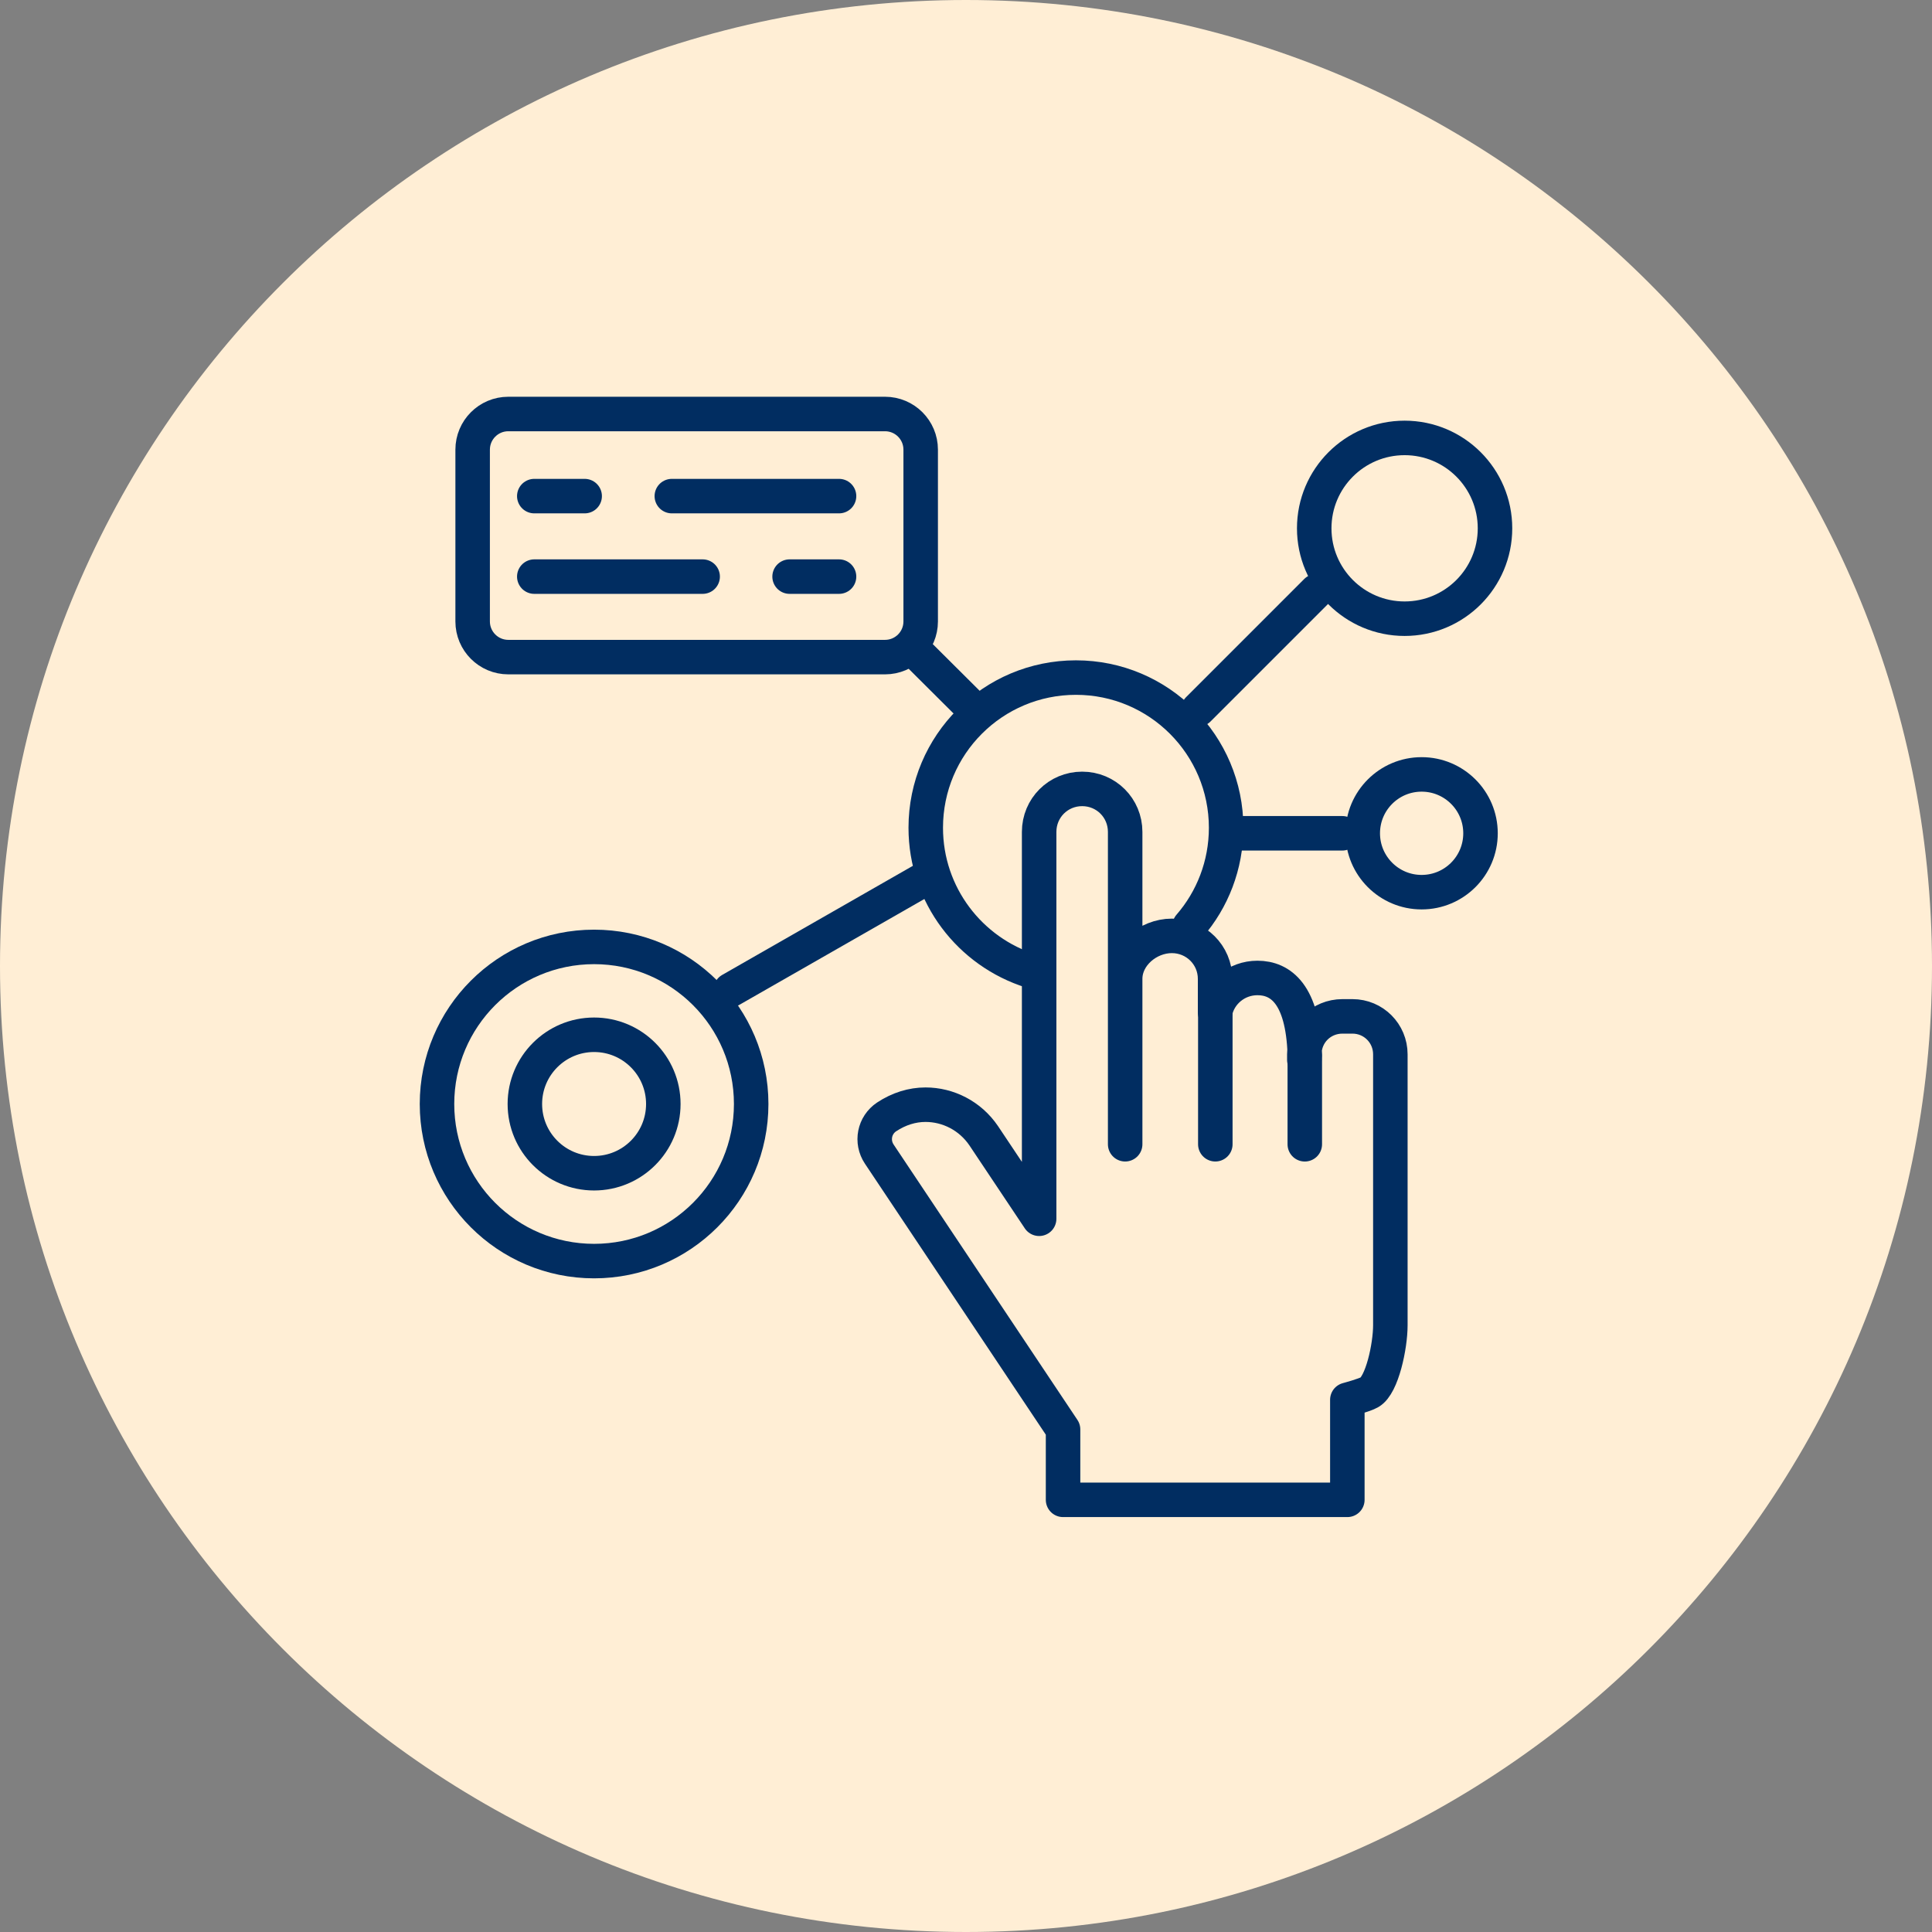 <svg width="84" height="84" viewBox="0 0 84 84" fill="none" xmlns="http://www.w3.org/2000/svg">
<rect x="0" y="0" width="84" height="84" fill="#808080" stroke="none"/>
<path d="M42 84C65.196 84 84 65.196 84 42C84 18.804 65.196 0 42 0C18.804 0 0 18.804 0 42C0 65.196 18.804 84 42 84Z" fill="#FFEED5"/>
<path d="M25.83 54.83C29.602 54.83 32.66 51.772 32.66 48C32.66 44.228 29.602 41.17 25.83 41.17C22.058 41.17 19 44.228 19 48C19 51.772 22.058 54.83 25.83 54.83Z" stroke="#012D61" stroke-width="1.5" stroke-linecap="round" stroke-linejoin="round"/>
<path d="M25.83 51.01C27.492 51.01 28.84 49.663 28.84 48C28.84 46.338 27.492 44.99 25.83 44.99C24.168 44.99 22.82 46.338 22.82 48C22.82 49.663 24.168 51.01 25.83 51.01Z" stroke="#012D61" stroke-width="1.5" stroke-linecap="round" stroke-linejoin="round"/>
<path d="M51.72 40.26C52.71 39.12 53.31 37.62 53.31 35.99C53.31 32.39 50.39 29.46 46.78 29.46C43.17 29.46 40.25 32.38 40.25 35.99C40.25 38.92 42.18 41.39 44.83 42.22" stroke="#012D61" stroke-width="1.5" stroke-linecap="round" stroke-linejoin="round"/>
<path d="M61.81 38.79C63.224 38.79 64.37 37.644 64.37 36.23C64.37 34.816 63.224 33.67 61.81 33.67C60.396 33.67 59.25 34.816 59.25 36.23C59.25 37.644 60.396 38.79 61.81 38.79Z" stroke="#012D61" stroke-width="1.5" stroke-linecap="round" stroke-linejoin="round"/>
<path d="M61.07 26.9C63.24 26.9 65 25.14 65 22.97C65 20.8 63.24 19.04 61.07 19.04C58.9 19.04 57.14 20.8 57.14 22.97C57.14 25.14 58.9 26.9 61.07 26.9Z" stroke="#012D61" stroke-width="1.5" stroke-linecap="round" stroke-linejoin="round"/>
<path d="M38.48 18H22.1C21.244 18 20.55 18.694 20.55 19.55V27.02C20.55 27.876 21.244 28.57 22.1 28.57H38.48C39.336 28.57 40.03 27.876 40.03 27.02V19.55C40.03 18.694 39.336 18 38.48 18Z" stroke="#012D61" stroke-width="1.5" stroke-linecap="round" stroke-linejoin="round"/>
<path d="M29.21 21.57H36.48" stroke="#012D61" stroke-width="1.5" stroke-linecap="round" stroke-linejoin="round"/>
<path d="M23.23 21.57H25.42" stroke="#012D61" stroke-width="1.5" stroke-linecap="round" stroke-linejoin="round"/>
<path d="M23.23 25.07H30.55" stroke="#012D61" stroke-width="1.5" stroke-linecap="round" stroke-linejoin="round"/>
<path d="M34.33 25.07H36.48" stroke="#012D61" stroke-width="1.5" stroke-linecap="round" stroke-linejoin="round"/>
<path d="M31.77 43.04L40.02 38.32" stroke="#012D61" stroke-width="1.5" stroke-linecap="round" stroke-linejoin="round"/>
<path d="M42.34 30.84L39.98 28.49" stroke="#012D61" stroke-width="1.5" stroke-linecap="round" stroke-linejoin="round"/>
<path d="M52.1 30.84L57.24 25.7" stroke="#012D61" stroke-width="1.5" stroke-linecap="round" stroke-linejoin="round"/>
<path d="M53.68 36.23H58.36" stroke="#012D61" stroke-width="1.5" stroke-linecap="round" stroke-linejoin="round"/>
<path d="M48.92 49.75V36.17C48.92 35.13 48.09 34.3 47.05 34.3C46.01 34.3 45.18 35.13 45.18 36.17V52.99L42.77 49.38C42.18 48.51 41.22 48.03 40.24 48.03C39.66 48.03 39.08 48.21 38.55 48.56C38.01 48.92 37.87 49.64 38.23 50.18L46.22 62.15V65.21H58.58V60.86C58.58 60.86 59.33 60.66 59.55 60.53C60.09 60.22 60.45 58.53 60.45 57.62V45.84C60.45 44.93 59.72 44.19 58.8 44.19H58.37C57.44 44.19 56.71 44.92 56.71 45.84V46.08M56.73 45.82C56.64 43.23 55.69 42.52 54.67 42.52C53.76 42.52 53 43.16 52.83 44.01V42.56C52.83 41.52 51.99 40.69 50.95 40.69C49.91 40.69 48.92 41.53 48.92 42.56" stroke="#012D61" stroke-width="1.5" stroke-linecap="round" stroke-linejoin="round"/>
<path d="M52.84 49.75V44.01" stroke="#012D61" stroke-width="1.5" stroke-linecap="round" stroke-linejoin="round"/>
<path d="M56.73 49.751V45.98" stroke="#012D61" stroke-width="1.5" stroke-linecap="round" stroke-linejoin="round"/>
</svg>
